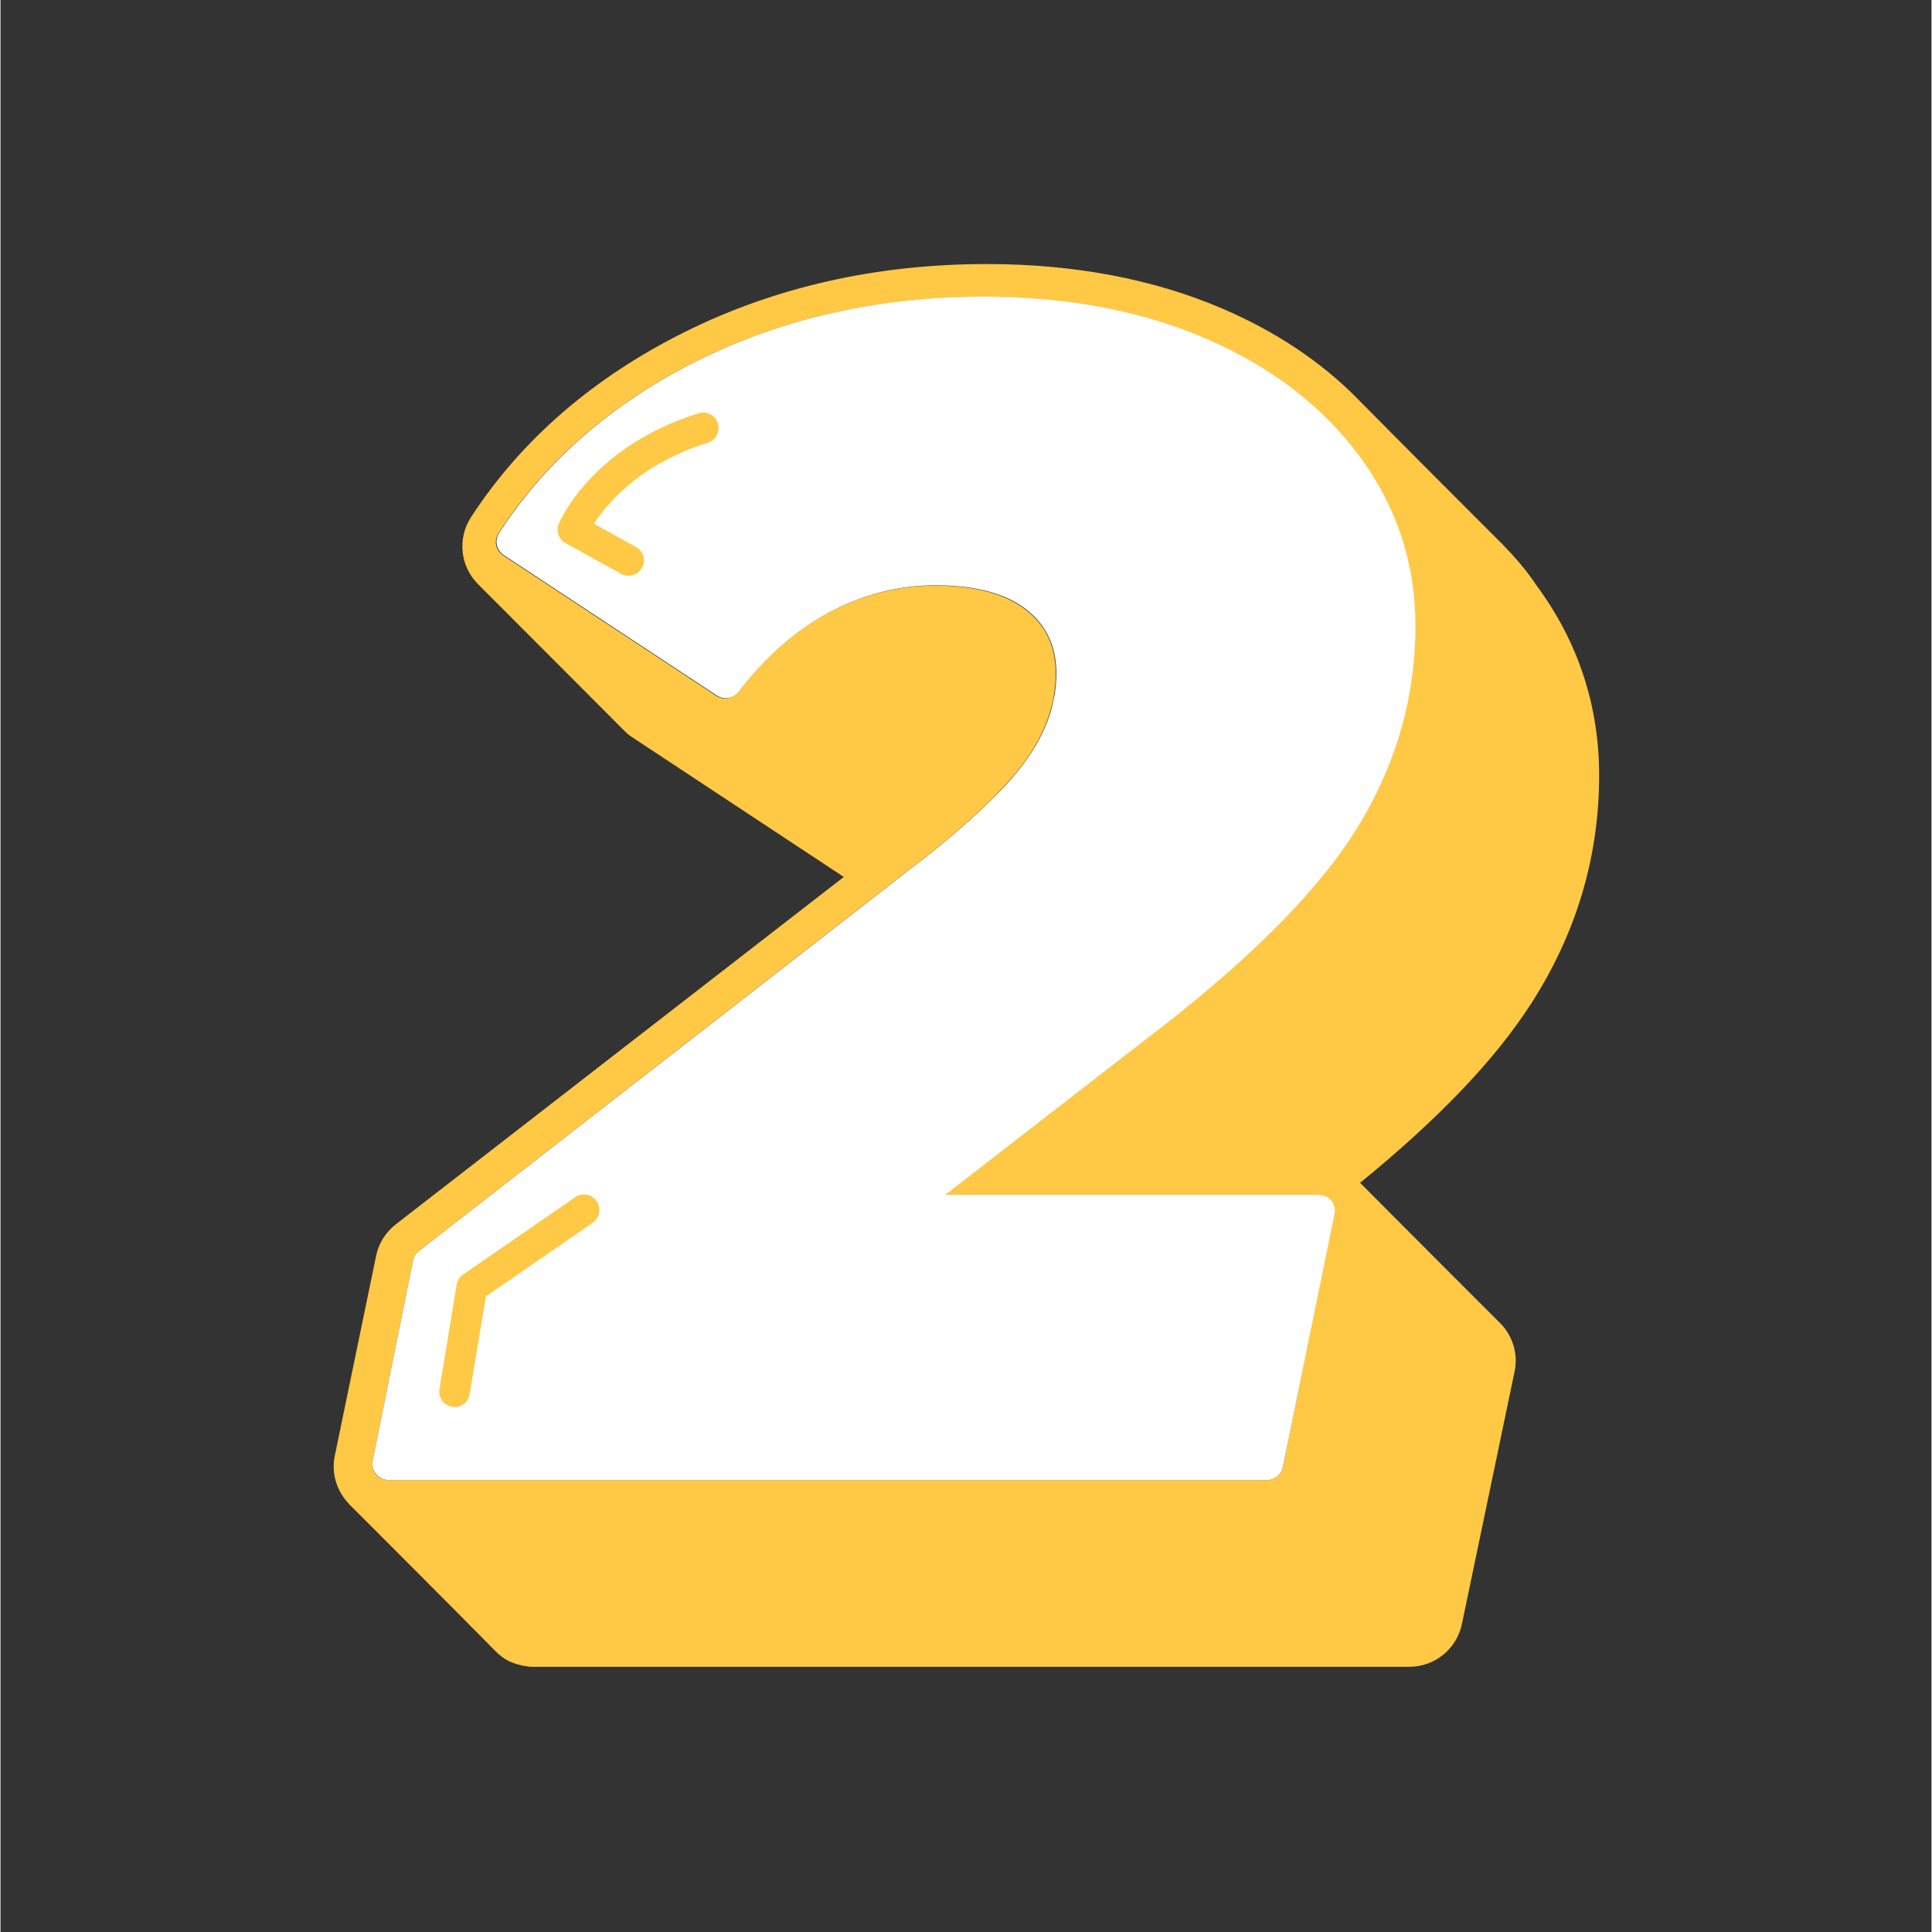 <svg version="1.2" preserveAspectRatio="xMidYMid meet" height="300" viewBox="0 0 224.88 225" zoomAndPan="magnify" width="300" xmlns:xlink="http://www.w3.org/1999/xlink" xmlns="http://www.w3.org/2000/svg"><rect x="0" y="0" width="224.88" height="225" fill="#333333" stroke="none"/><defs><clipPath id="e801976031"><path d="M 38.543 30.73 L 186.215 30.73 L 186.215 194.145 L 38.543 194.145 Z M 38.543 30.73"></path></clipPath></defs><g id="4fb99232e3"><g clip-path="url(#e801976031)" clip-rule="nonzero"><path d="M 174.926 63.395 C 169.227 57.695 163.531 52 157.867 46.266 C 157.906 46.301 157.906 46.301 157.941 46.336 C 153.711 42.074 148.48 38.598 142.316 35.945 C 134.289 32.504 125.047 30.75 114.867 30.75 C 102.074 30.75 90.285 33.402 79.75 38.633 C 69.074 43.938 60.688 51.176 54.812 60.203 C 53.164 62.711 53.555 65.973 55.598 68.016 C 61.297 73.715 66.957 79.41 72.656 85.109 C 72.941 85.395 73.266 85.684 73.625 85.898 L 98.207 102.129 L 46.031 142.586 C 44.848 143.52 44.023 144.809 43.738 146.277 L 38.938 169.496 C 38.543 171.324 39.008 173.223 40.191 174.695 C 40.332 174.871 40.477 175.016 40.621 175.195 C 40.621 175.195 40.586 175.195 40.586 175.16 C 46.281 180.855 51.98 186.555 57.641 192.289 C 57.82 192.469 57.965 192.609 58.145 192.754 C 58.215 192.789 58.25 192.824 58.324 192.898 C 58.465 193.004 58.574 193.074 58.715 193.184 C 58.754 193.184 58.754 193.219 58.789 193.219 C 58.859 193.254 58.93 193.293 58.969 193.328 C 59.039 193.363 59.109 193.398 59.184 193.434 C 59.289 193.508 59.398 193.543 59.504 193.578 C 59.578 193.613 59.648 193.648 59.684 193.648 C 59.828 193.684 59.934 193.758 60.078 193.793 C 60.113 193.793 60.188 193.828 60.223 193.828 C 60.402 193.863 60.578 193.938 60.758 193.973 C 60.902 194.008 61.047 194.008 61.188 194.043 C 61.262 194.043 61.332 194.078 61.402 194.078 C 61.617 194.117 61.836 194.117 62.012 194.117 L 164.066 194.117 C 167.043 194.117 169.586 192.035 170.195 189.133 L 176.324 159.75 C 176.719 157.922 176.25 156.023 175.07 154.555 C 174.926 154.375 174.781 154.23 174.641 154.09 C 169.191 148.641 163.746 143.195 158.336 137.75 C 167.438 130.332 173.992 123.488 178.223 116.93 C 183.453 108.832 186.141 99.945 186.176 90.52 C 186.215 82.312 183.777 74.789 178.867 68.16 C 177.758 66.477 176.395 64.898 174.926 63.395 Z M 43.344 170.105 L 48.039 146.816 C 48.109 146.383 48.359 145.992 48.719 145.703 L 103.723 102.918 L 106.16 101.02 C 106.445 100.805 106.734 100.59 107.02 100.375 C 110.461 97.688 113.293 95.215 115.512 92.992 C 117.16 91.344 118.523 89.805 119.492 88.406 C 120.816 86.508 121.785 84.535 122.32 82.602 C 122.465 82.062 122.609 81.527 122.68 80.988 C 122.68 80.918 122.68 80.844 122.715 80.773 C 122.824 80.02 122.895 79.27 122.895 78.516 C 122.895 75.328 121.785 72.891 119.453 71.062 C 117.055 69.164 113.469 68.195 108.812 68.195 C 104.512 68.195 100.355 69.27 96.449 71.348 C 92.508 73.461 88.961 76.582 85.879 80.594 C 85.52 81.059 84.945 81.348 84.375 81.348 C 84.016 81.348 83.656 81.238 83.336 81.023 L 58.539 64.684 C 57.676 64.109 57.426 62.965 58 62.102 C 63.41 53.719 71.223 46.945 81.184 42 C 91.109 37.09 102.289 34.582 114.402 34.582 C 124.004 34.582 132.676 36.195 140.203 39.422 C 147.801 42.68 153.855 47.27 158.156 53.074 C 162.527 58.949 164.715 65.613 164.715 72.855 C 164.715 81.453 162.312 89.551 157.582 96.969 C 152.922 104.242 144.719 112.379 133.215 121.121 L 109.957 139.145 L 153.461 139.145 C 154.035 139.145 154.57 139.398 154.93 139.828 C 155.039 139.969 155.109 140.113 155.18 140.258 C 155.324 140.617 155.395 141.008 155.289 141.367 L 149.34 170.859 C 149.16 171.719 148.41 172.363 147.512 172.363 L 45.172 172.363 C 44.598 172.363 44.059 172.113 43.703 171.684 C 43.379 171.219 43.238 170.645 43.344 170.105 Z M 43.344 170.105" style="stroke:none;fill-rule:nonzero;fill:#ffc845;fill-opacity:1;"></path></g><path d="M 140.273 39.387 C 132.75 36.16 124.078 34.547 114.473 34.547 C 102.363 34.547 91.184 37.055 81.258 41.965 C 71.293 46.91 63.484 53.684 58.07 62.066 C 57.5 62.926 57.75 64.074 58.609 64.648 L 83.406 80.988 C 83.73 81.203 84.086 81.309 84.445 81.309 C 85.02 81.309 85.555 81.059 85.949 80.559 C 89.031 76.543 92.578 73.426 96.52 71.312 C 100.426 69.234 104.582 68.16 108.883 68.16 C 113.543 68.16 117.125 69.125 119.527 71.027 C 121.82 72.855 122.965 75.289 122.965 78.48 C 122.965 79.23 122.895 79.984 122.789 80.738 C 122.789 80.809 122.789 80.879 122.75 80.953 C 122.645 81.488 122.535 82.027 122.395 82.566 C 121.855 84.535 120.887 86.469 119.562 88.371 C 118.594 89.766 117.27 91.309 115.586 92.957 C 113.363 95.18 110.531 97.652 107.094 100.34 C 106.805 100.555 106.52 100.77 106.23 100.984 L 103.797 102.883 L 48.719 145.703 C 48.359 145.992 48.109 146.383 48.039 146.816 L 43.344 170.105 C 43.238 170.645 43.379 171.219 43.738 171.684 C 44.098 172.113 44.633 172.363 45.207 172.363 L 147.512 172.363 C 148.41 172.363 149.16 171.719 149.34 170.859 L 155.359 141.367 C 155.434 140.973 155.395 140.617 155.254 140.258 C 155.18 140.113 155.109 139.934 155.004 139.828 C 154.645 139.398 154.105 139.145 153.531 139.145 L 110.031 139.145 L 133.285 121.121 C 144.789 112.379 152.996 104.281 157.652 96.969 C 162.383 89.551 164.785 81.453 164.785 72.855 C 164.785 65.578 162.562 58.914 158.227 53.074 C 153.891 47.234 147.871 42.645 140.273 39.387 Z M 140.273 39.387" style="stroke:none;fill-rule:nonzero;fill:#ffffff;fill-opacity:1;"></path><path d="M 73.121 67.047 C 72.836 67.047 72.512 66.977 72.262 66.832 L 65.812 63.25 C 65.023 62.82 64.664 61.852 65.023 60.992 C 65.168 60.633 68.895 52 81.293 48.129 C 82.223 47.84 83.227 48.344 83.551 49.312 C 83.836 50.242 83.336 51.246 82.367 51.566 C 74.41 54.039 70.613 58.699 69.109 60.992 L 74.02 63.715 C 74.879 64.184 75.199 65.293 74.699 66.152 C 74.375 66.727 73.766 67.047 73.121 67.047 Z M 73.121 67.047" style="stroke:none;fill-rule:nonzero;fill:#ffc845;fill-opacity:1;"></path><path d="M 52.875 163.871 C 52.77 163.871 52.695 163.871 52.59 163.836 C 51.621 163.656 50.941 162.762 51.121 161.758 L 53.125 149.609 C 53.199 149.145 53.484 148.715 53.879 148.426 L 66.922 139.434 C 67.746 138.859 68.859 139.074 69.43 139.898 C 70.004 140.723 69.789 141.832 68.965 142.406 L 56.531 150.973 L 54.633 162.367 C 54.488 163.262 53.734 163.871 52.875 163.871 Z M 52.875 163.871" style="stroke:none;fill-rule:nonzero;fill:#ffc845;fill-opacity:1;"></path></g></svg>